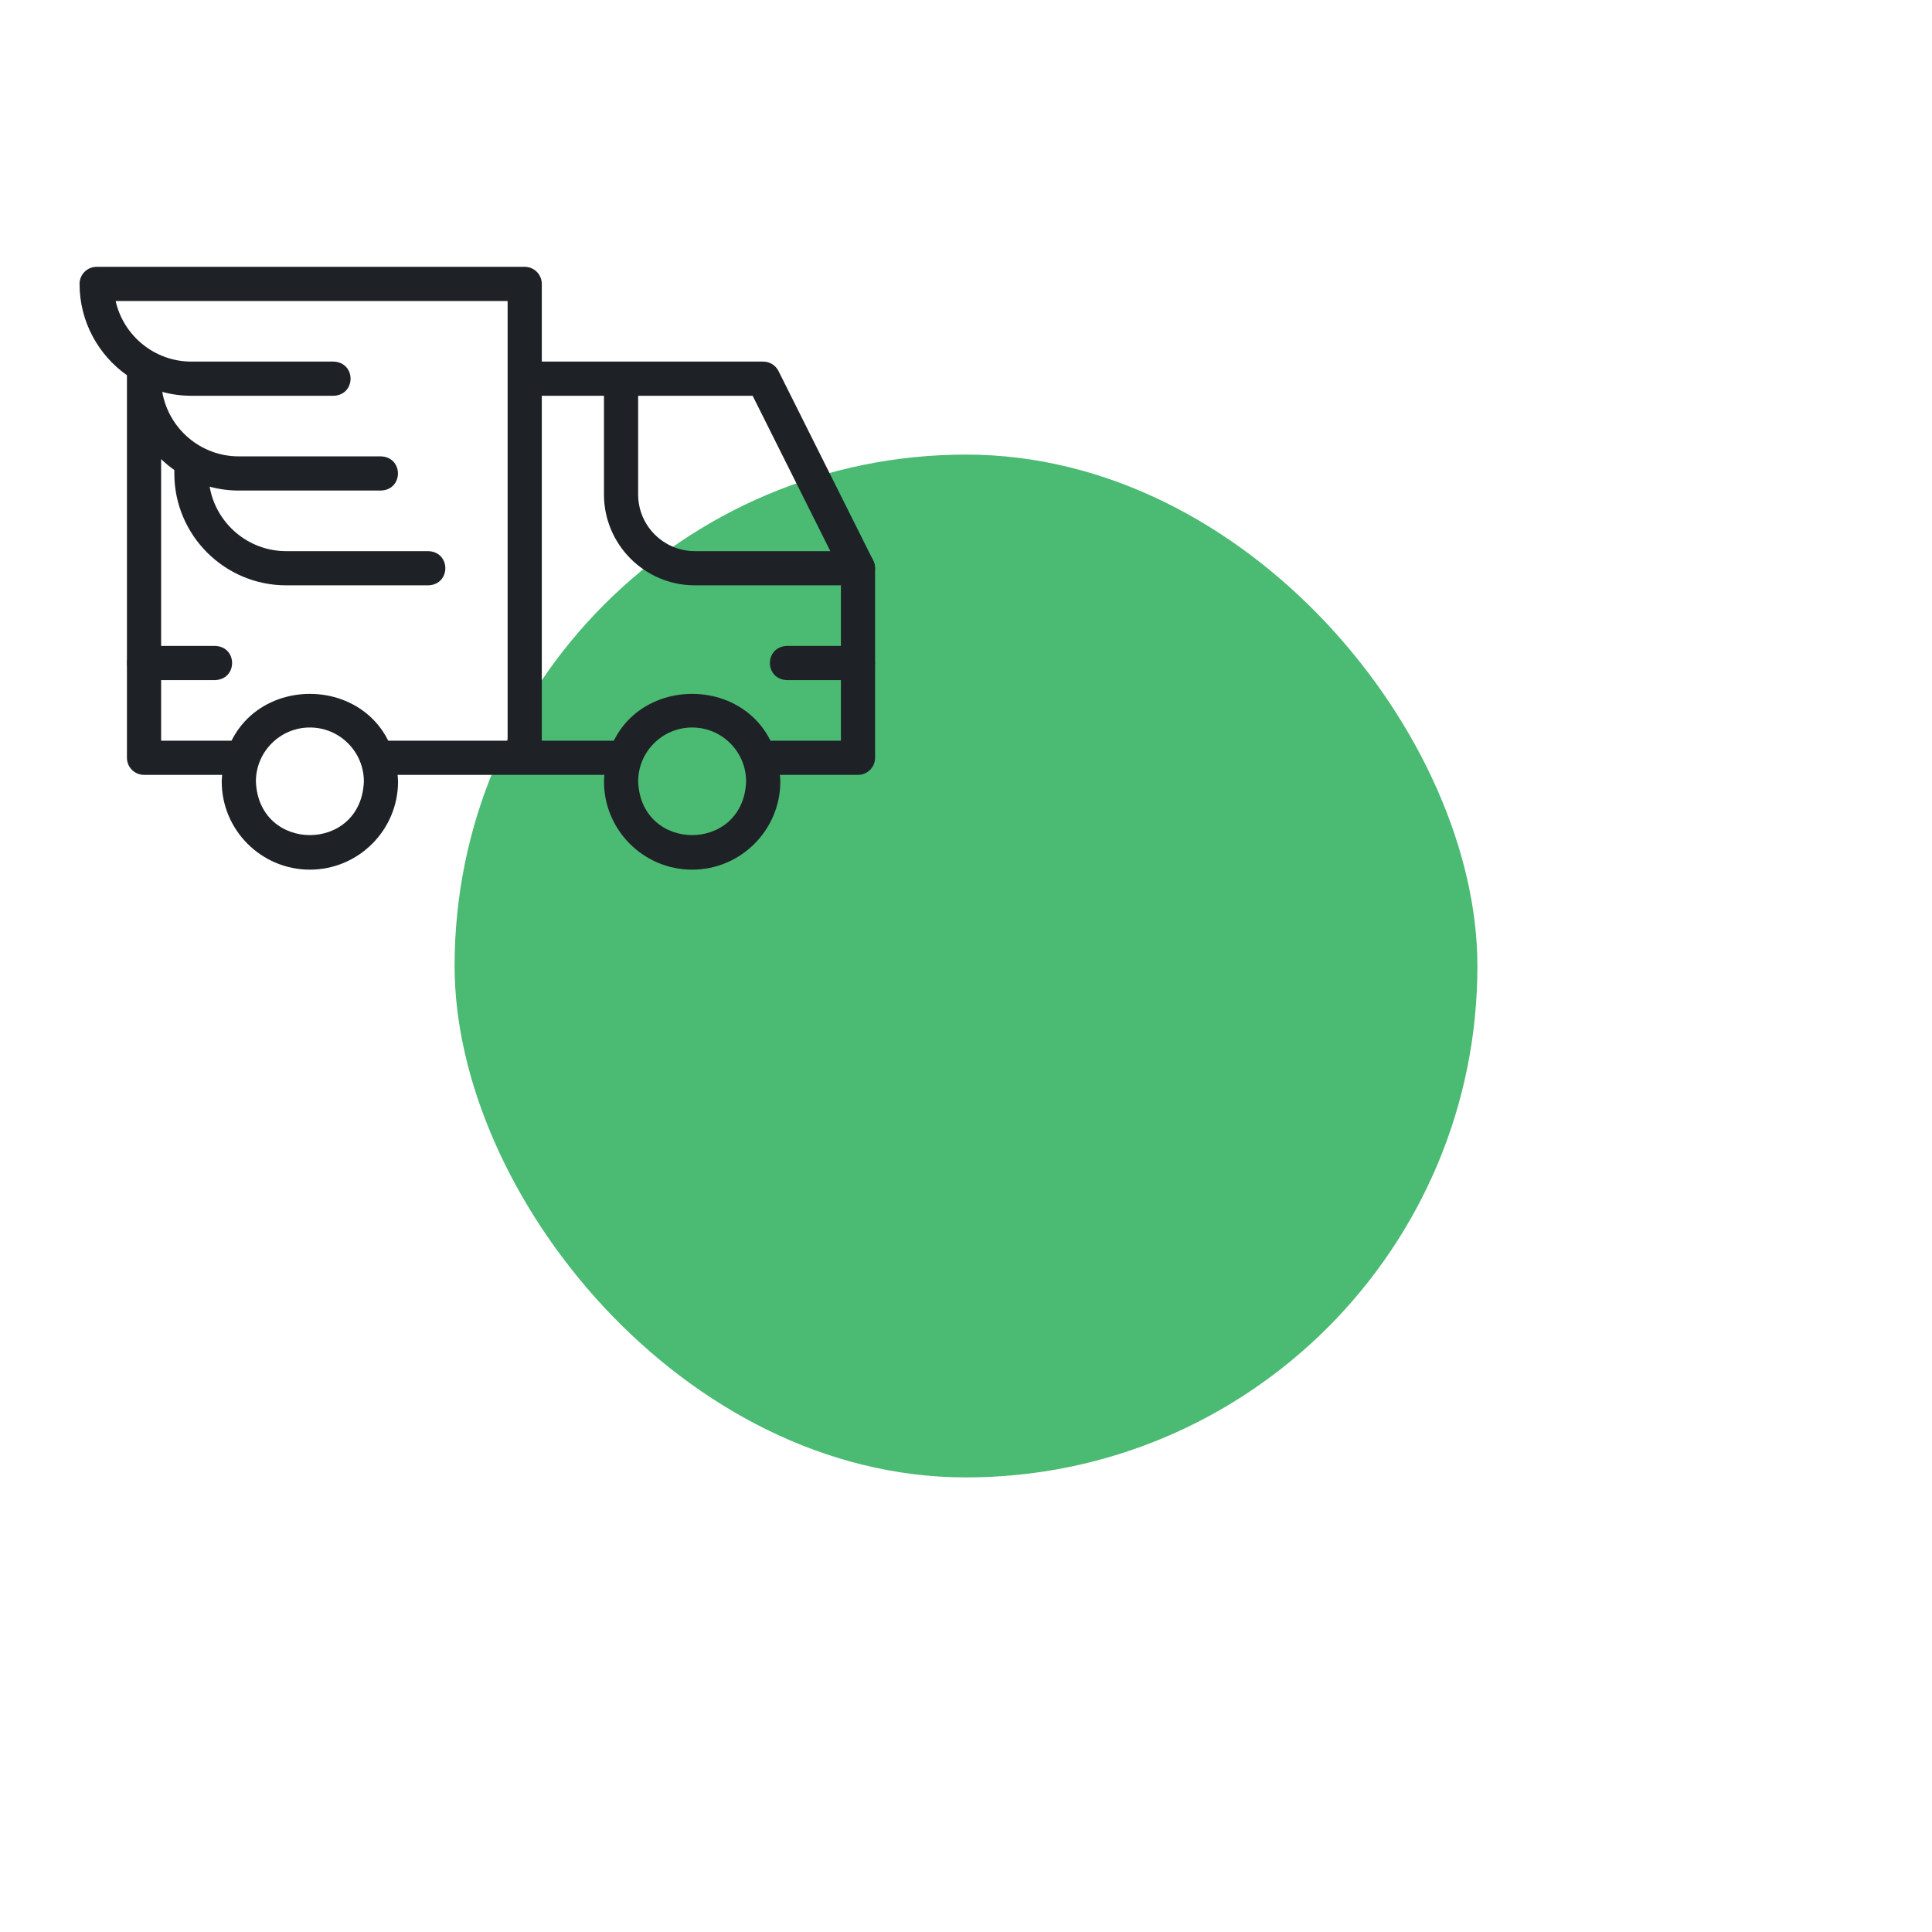 <svg width="170" height="170" viewBox="0 0 170 170" fill="none" xmlns="http://www.w3.org/2000/svg">
<g filter="url(#filter0_d_304_2461)">
<rect x="20" y="10" width="90" height="90" rx="45" fill="#4BBA73"/>
</g>
<path d="M75.496 51.504H61.138C56.73 51.504 53.144 47.917 53.144 43.509V33.321C53.218 31.328 56.078 31.329 56.151 33.321V43.509C56.151 46.259 58.389 48.496 61.138 48.496H75.496C77.489 48.57 77.487 51.43 75.496 51.504Z" fill="#1E2126"/>
<path d="M75.496 59.843H69.241C67.248 59.769 67.25 56.909 69.241 56.835H75.496C77.489 56.909 77.488 59.77 75.496 59.843Z" fill="#1E2126"/>
<path d="M18.928 59.843H12.674C10.681 59.769 10.682 56.909 12.674 56.835H18.928C20.922 56.909 20.92 59.77 18.928 59.843Z" fill="#1E2126"/>
<path d="M76.841 49.327L68.502 32.649C68.247 32.139 67.726 31.817 67.157 31.817H47.674V24.982C47.674 24.583 47.515 24.201 47.233 23.919C46.951 23.637 46.569 23.478 46.17 23.478L8.504 23.478C7.673 23.478 7 24.151 7 24.982C7 28.298 8.65 31.234 11.17 33.018V66.678C11.17 67.509 11.843 68.182 12.674 68.182H20.715C22.709 68.108 22.707 65.248 20.715 65.174H14.178V40.398C14.539 40.747 14.928 41.067 15.339 41.358V41.66C15.339 47.088 19.755 51.504 25.183 51.504H37.691C39.684 51.43 39.683 48.569 37.691 48.496H25.183C21.81 48.496 19.002 46.04 18.448 42.823C19.266 43.044 20.126 43.164 21.013 43.164H33.522C35.515 43.09 35.513 40.23 33.522 40.157H21.013C17.64 40.157 14.832 37.701 14.278 34.484C15.097 34.705 15.956 34.825 16.843 34.825H29.352C31.345 34.751 31.344 31.891 29.352 31.817H16.843C13.591 31.817 10.861 29.534 10.175 26.486L44.666 26.486V33.321V65.174H33.699C31.706 65.248 31.707 68.109 33.699 68.182H54.106C56.099 68.108 56.097 65.248 54.106 65.174H47.674V34.825H66.227L73.992 50.355V65.174H67.157C65.164 65.249 65.165 68.109 67.157 68.182H75.496C76.327 68.182 77 67.509 77 66.678V50C77 49.766 76.946 49.536 76.841 49.327Z" fill="#1E2126"/>
<path d="M60.903 76.522C56.625 76.522 53.145 73.041 53.145 68.763C53.535 58.485 68.273 58.488 68.661 68.763C68.661 73.041 65.181 76.522 60.903 76.522ZM60.903 64.013C58.283 64.013 56.152 66.144 56.152 68.763C56.391 75.057 65.415 75.055 65.653 68.763C65.653 66.144 63.522 64.013 60.903 64.013Z" fill="#1E2126"/>
<path d="M27.267 76.522C22.989 76.522 19.509 73.041 19.509 68.763C19.899 58.485 34.637 58.488 35.025 68.763C35.025 73.041 31.545 76.522 27.267 76.522ZM27.267 64.013C24.648 64.013 22.517 66.144 22.517 68.763C22.755 75.057 31.78 75.055 32.018 68.763C32.018 66.144 29.886 64.013 27.267 64.013Z" fill="#1E2126"/>
<defs>
<filter id="filter0_d_304_2461" x="0" y="0" width="170" height="170" filterUnits="userSpaceOnUse" color-interpolation-filters="sRGB">
<feFlood flood-opacity="0" result="BackgroundImageFix"/>
<feColorMatrix in="SourceAlpha" type="matrix" values="0 0 0 0 0 0 0 0 0 0 0 0 0 0 0 0 0 0 127 0" result="hardAlpha"/>
<feOffset dx="20" dy="30"/>
<feGaussianBlur stdDeviation="20"/>
<feComposite in2="hardAlpha" operator="out"/>
<feColorMatrix type="matrix" values="0 0 0 0 0.294 0 0 0 0 0.729 0 0 0 0 0.451 0 0 0 0.3 0"/>
<feBlend mode="normal" in2="BackgroundImageFix" result="effect1_dropShadow_304_2461"/>
<feBlend mode="normal" in="SourceGraphic" in2="effect1_dropShadow_304_2461" result="shape"/>
</filter>
</defs>
</svg>
